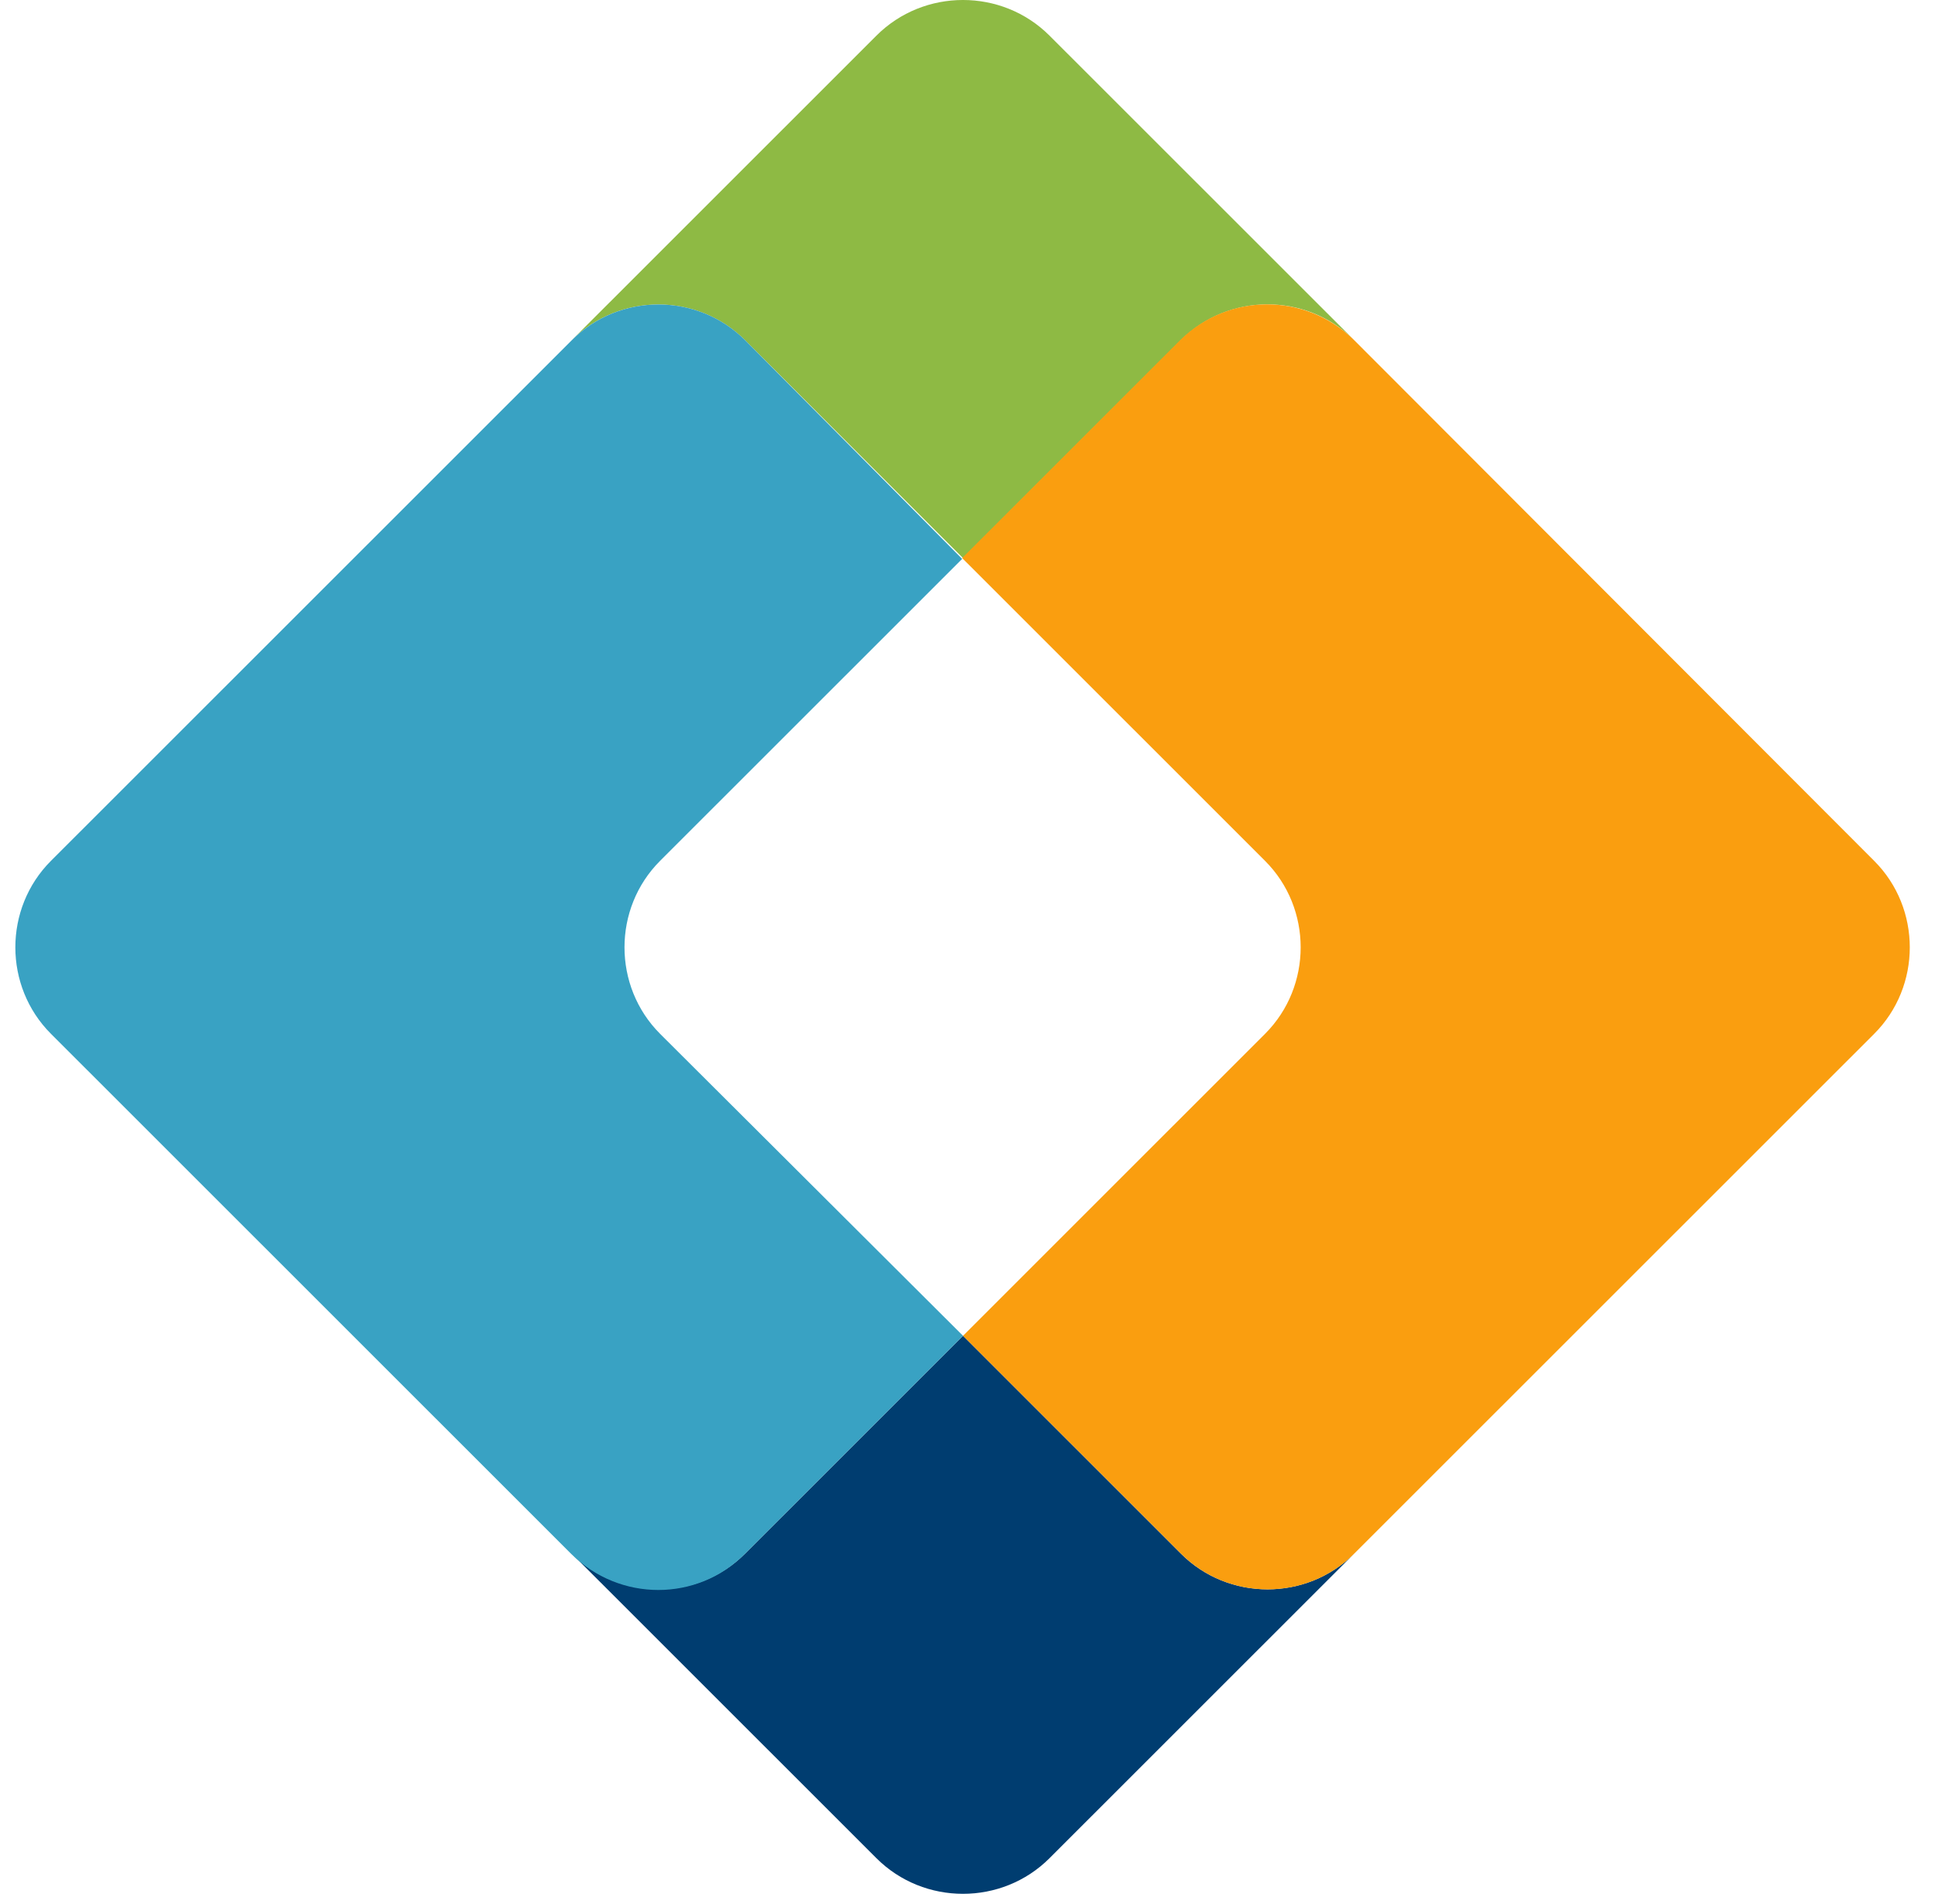 <svg width="63" height="62" viewBox="0 0 63 62" fill="none" xmlns="http://www.w3.org/2000/svg">
<g id="Logo">
<path id="Vector" d="M44.086 50.588C42.539 52.134 39.998 52.134 38.451 50.588L31.353 43.491L24.254 50.588C22.707 52.134 20.166 52.134 18.619 50.588L28.535 60.501C30.082 62.047 32.623 62.047 34.17 60.501" fill="#003D70"/>
<path id="Vector_2" d="M24.254 11.073L31.353 18.17L38.451 11.073C39.998 9.527 42.512 9.527 44.059 11.045L34.17 1.16C32.623 -0.387 30.082 -0.387 28.535 1.16L18.619 11.073C20.166 9.527 22.707 9.527 24.254 11.073Z" fill="#8EBA44"/>
<path id="Vector_3" d="M38.425 11.073L31.326 18.17L41.187 28.028C42.734 29.574 42.734 32.115 41.187 33.661L31.354 43.492L38.453 50.588C39.999 52.135 42.541 52.135 44.087 50.588L61.019 33.661C61.793 32.888 62.179 31.866 62.179 30.845C62.179 29.823 61.793 28.801 61.019 28.028L44.06 11.046C42.485 9.527 39.999 9.527 38.425 11.073Z" fill="#FA9E0F"/>
<path id="Vector_4" d="M24.255 50.588L31.353 43.491L21.492 33.661C19.946 32.114 19.946 29.574 21.492 28.027L31.326 18.197L24.255 11.073C22.708 9.527 20.167 9.527 18.62 11.073L1.66 28.027C0.113 29.574 0.113 32.114 1.66 33.661L18.592 50.588C20.167 52.161 22.708 52.161 24.255 50.588Z" fill="#39A2C3"/>
</g>
</svg>
